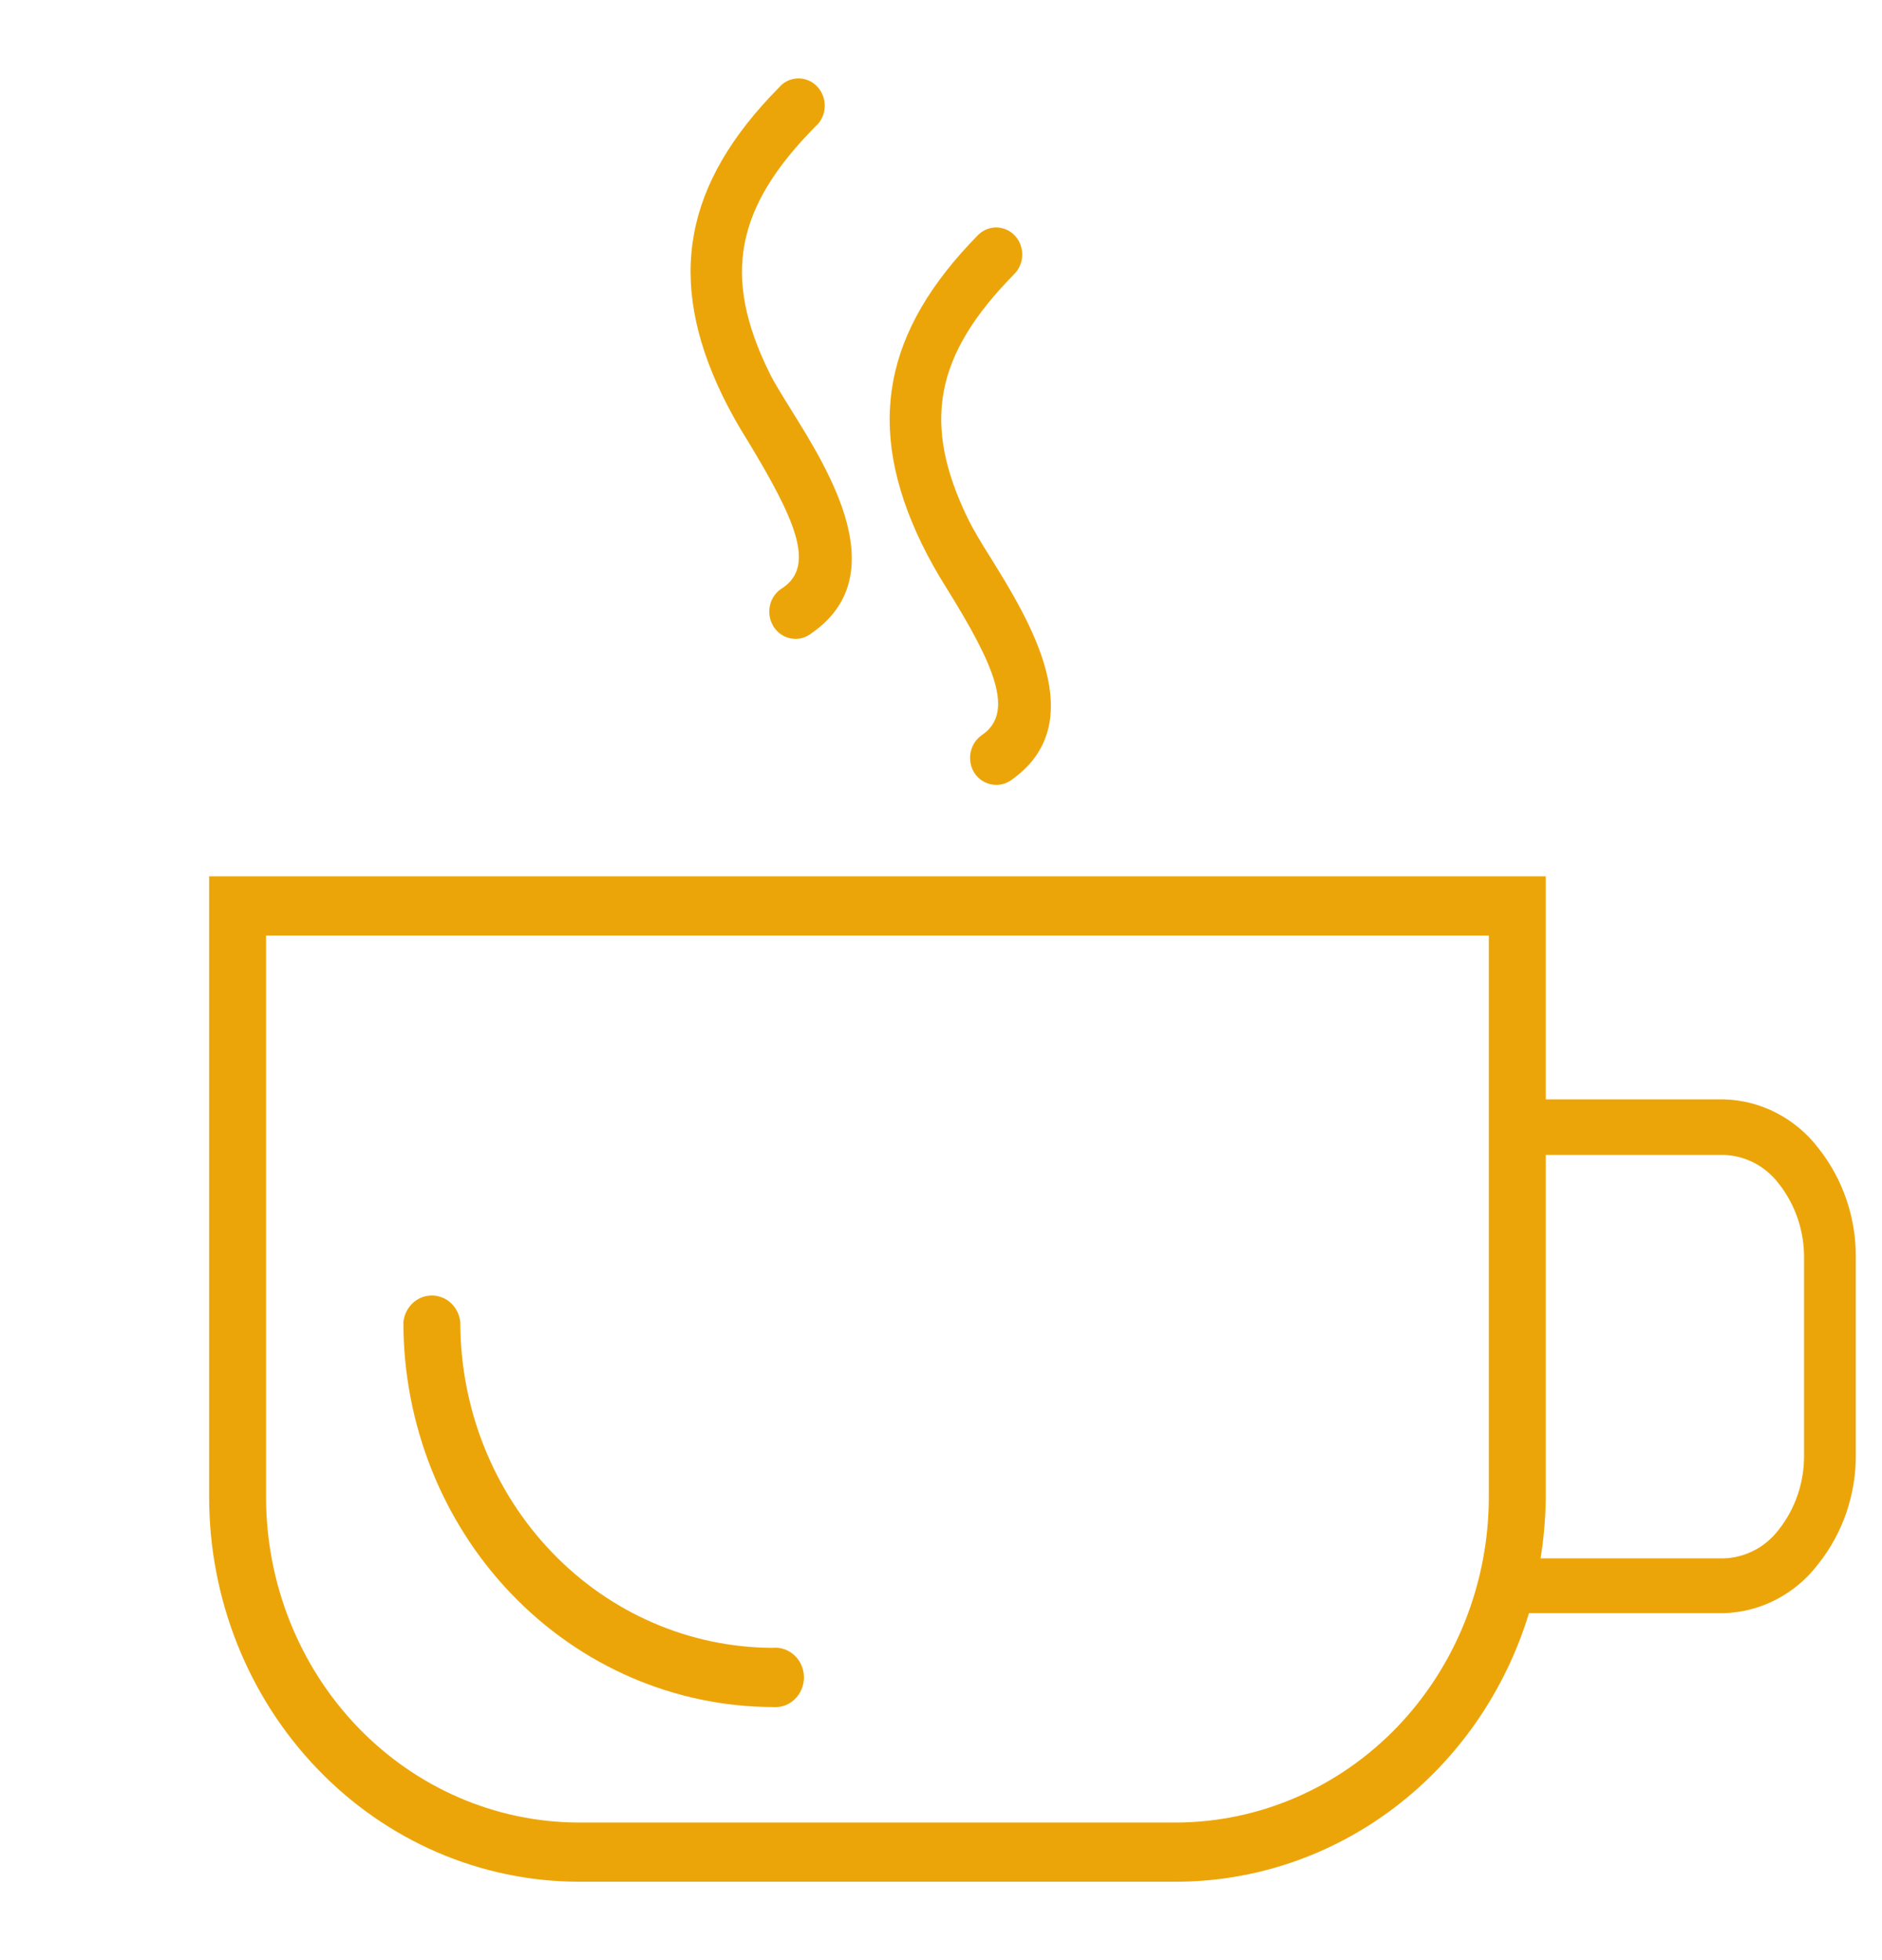 <svg xmlns="http://www.w3.org/2000/svg" width="24" height="25" viewBox="0 0 24 25" fill="none"><path d="M12.069 7.498C12.69 8.497 12.943 9.093 12.518 9.378C12.445 9.429 12.395 9.508 12.377 9.598C12.36 9.687 12.377 9.781 12.425 9.857C12.456 9.905 12.498 9.944 12.547 9.97C12.596 9.997 12.65 10.011 12.705 10.011C12.771 10.011 12.834 9.991 12.889 9.954C13.944 9.224 13.121 7.902 12.63 7.109C12.515 6.927 12.41 6.752 12.35 6.629C11.747 5.398 11.922 4.524 12.934 3.496C12.966 3.464 12.991 3.427 13.008 3.385C13.026 3.343 13.035 3.299 13.036 3.253C13.037 3.208 13.029 3.163 13.013 3.12C12.998 3.078 12.974 3.04 12.943 3.007C12.913 2.974 12.877 2.948 12.837 2.93C12.797 2.912 12.754 2.902 12.71 2.901C12.667 2.9 12.623 2.908 12.582 2.925C12.542 2.941 12.505 2.966 12.473 2.997C11.268 4.223 11.03 5.436 11.753 6.933C11.848 7.127 11.954 7.316 12.069 7.498ZM9.532 5.617C10.135 6.614 10.406 7.212 9.981 7.498C9.941 7.521 9.906 7.553 9.878 7.591C9.85 7.629 9.83 7.673 9.819 7.72C9.809 7.767 9.807 7.815 9.815 7.862C9.823 7.909 9.841 7.954 9.866 7.994C9.892 8.034 9.925 8.068 9.964 8.094C10.003 8.12 10.047 8.137 10.092 8.144C10.138 8.152 10.184 8.15 10.229 8.138C10.274 8.125 10.315 8.104 10.352 8.074C11.403 7.344 10.584 6.022 10.092 5.232C9.978 5.047 9.869 4.875 9.809 4.749C9.206 3.521 9.381 2.643 10.397 1.615C10.432 1.585 10.461 1.547 10.482 1.504C10.503 1.461 10.515 1.415 10.517 1.367C10.52 1.319 10.513 1.271 10.496 1.226C10.48 1.181 10.455 1.14 10.423 1.106C10.391 1.071 10.353 1.044 10.31 1.026C10.268 1.008 10.222 0.999 10.176 1C10.13 1.001 10.084 1.012 10.042 1.032C10.001 1.052 9.963 1.081 9.933 1.117C8.727 2.339 8.492 3.555 9.215 5.05C9.311 5.245 9.416 5.434 9.532 5.617ZM9.854 21.772C9.905 21.777 9.956 21.77 10.004 21.754C10.052 21.737 10.096 21.71 10.133 21.674C10.171 21.639 10.201 21.596 10.221 21.547C10.242 21.499 10.252 21.447 10.252 21.394C10.252 21.342 10.242 21.289 10.221 21.241C10.201 21.193 10.171 21.15 10.133 21.114C10.096 21.079 10.052 21.052 10.004 21.035C9.956 21.018 9.905 21.012 9.854 21.017C8.797 21.014 7.784 20.576 7.038 19.798C6.291 19.02 5.871 17.967 5.87 16.867C5.862 16.773 5.82 16.686 5.753 16.622C5.686 16.558 5.598 16.523 5.507 16.523C5.416 16.523 5.328 16.558 5.261 16.622C5.194 16.686 5.152 16.773 5.144 16.867C5.145 18.167 5.641 19.413 6.524 20.332C7.407 21.252 8.605 21.769 9.854 21.772ZM23.193 14.649C23.049 14.459 22.866 14.305 22.657 14.196C22.449 14.088 22.221 14.028 21.988 14.022H19.712V11.177H2.667V19.093C2.667 20.393 3.163 21.64 4.047 22.56C4.93 23.481 6.129 23.998 7.38 24H14.996C15.999 24 16.976 23.668 17.785 23.053C18.595 22.437 19.195 21.569 19.498 20.575H21.982C22.215 20.568 22.443 20.509 22.651 20.401C22.86 20.292 23.043 20.138 23.187 19.948C23.502 19.553 23.672 19.054 23.666 18.541V16.034C23.669 15.529 23.501 15.039 23.193 14.649ZM18.986 19.093C18.985 20.193 18.565 21.248 17.817 22.027C17.069 22.805 16.054 23.243 14.996 23.245H7.38C6.322 23.243 5.308 22.805 4.56 22.026C3.813 21.248 3.393 20.193 3.393 19.093V11.932H18.986V19.093ZM23.006 18.55C23.011 18.899 22.897 19.239 22.684 19.509C22.599 19.621 22.492 19.712 22.369 19.775C22.247 19.838 22.112 19.873 21.976 19.876H19.646C19.688 19.617 19.71 19.355 19.712 19.093V14.73H21.976C22.112 14.733 22.247 14.768 22.369 14.831C22.492 14.895 22.599 14.985 22.684 15.097C22.897 15.367 23.011 15.707 23.006 16.056V18.55Z" fill="#ECA509"></path></svg>